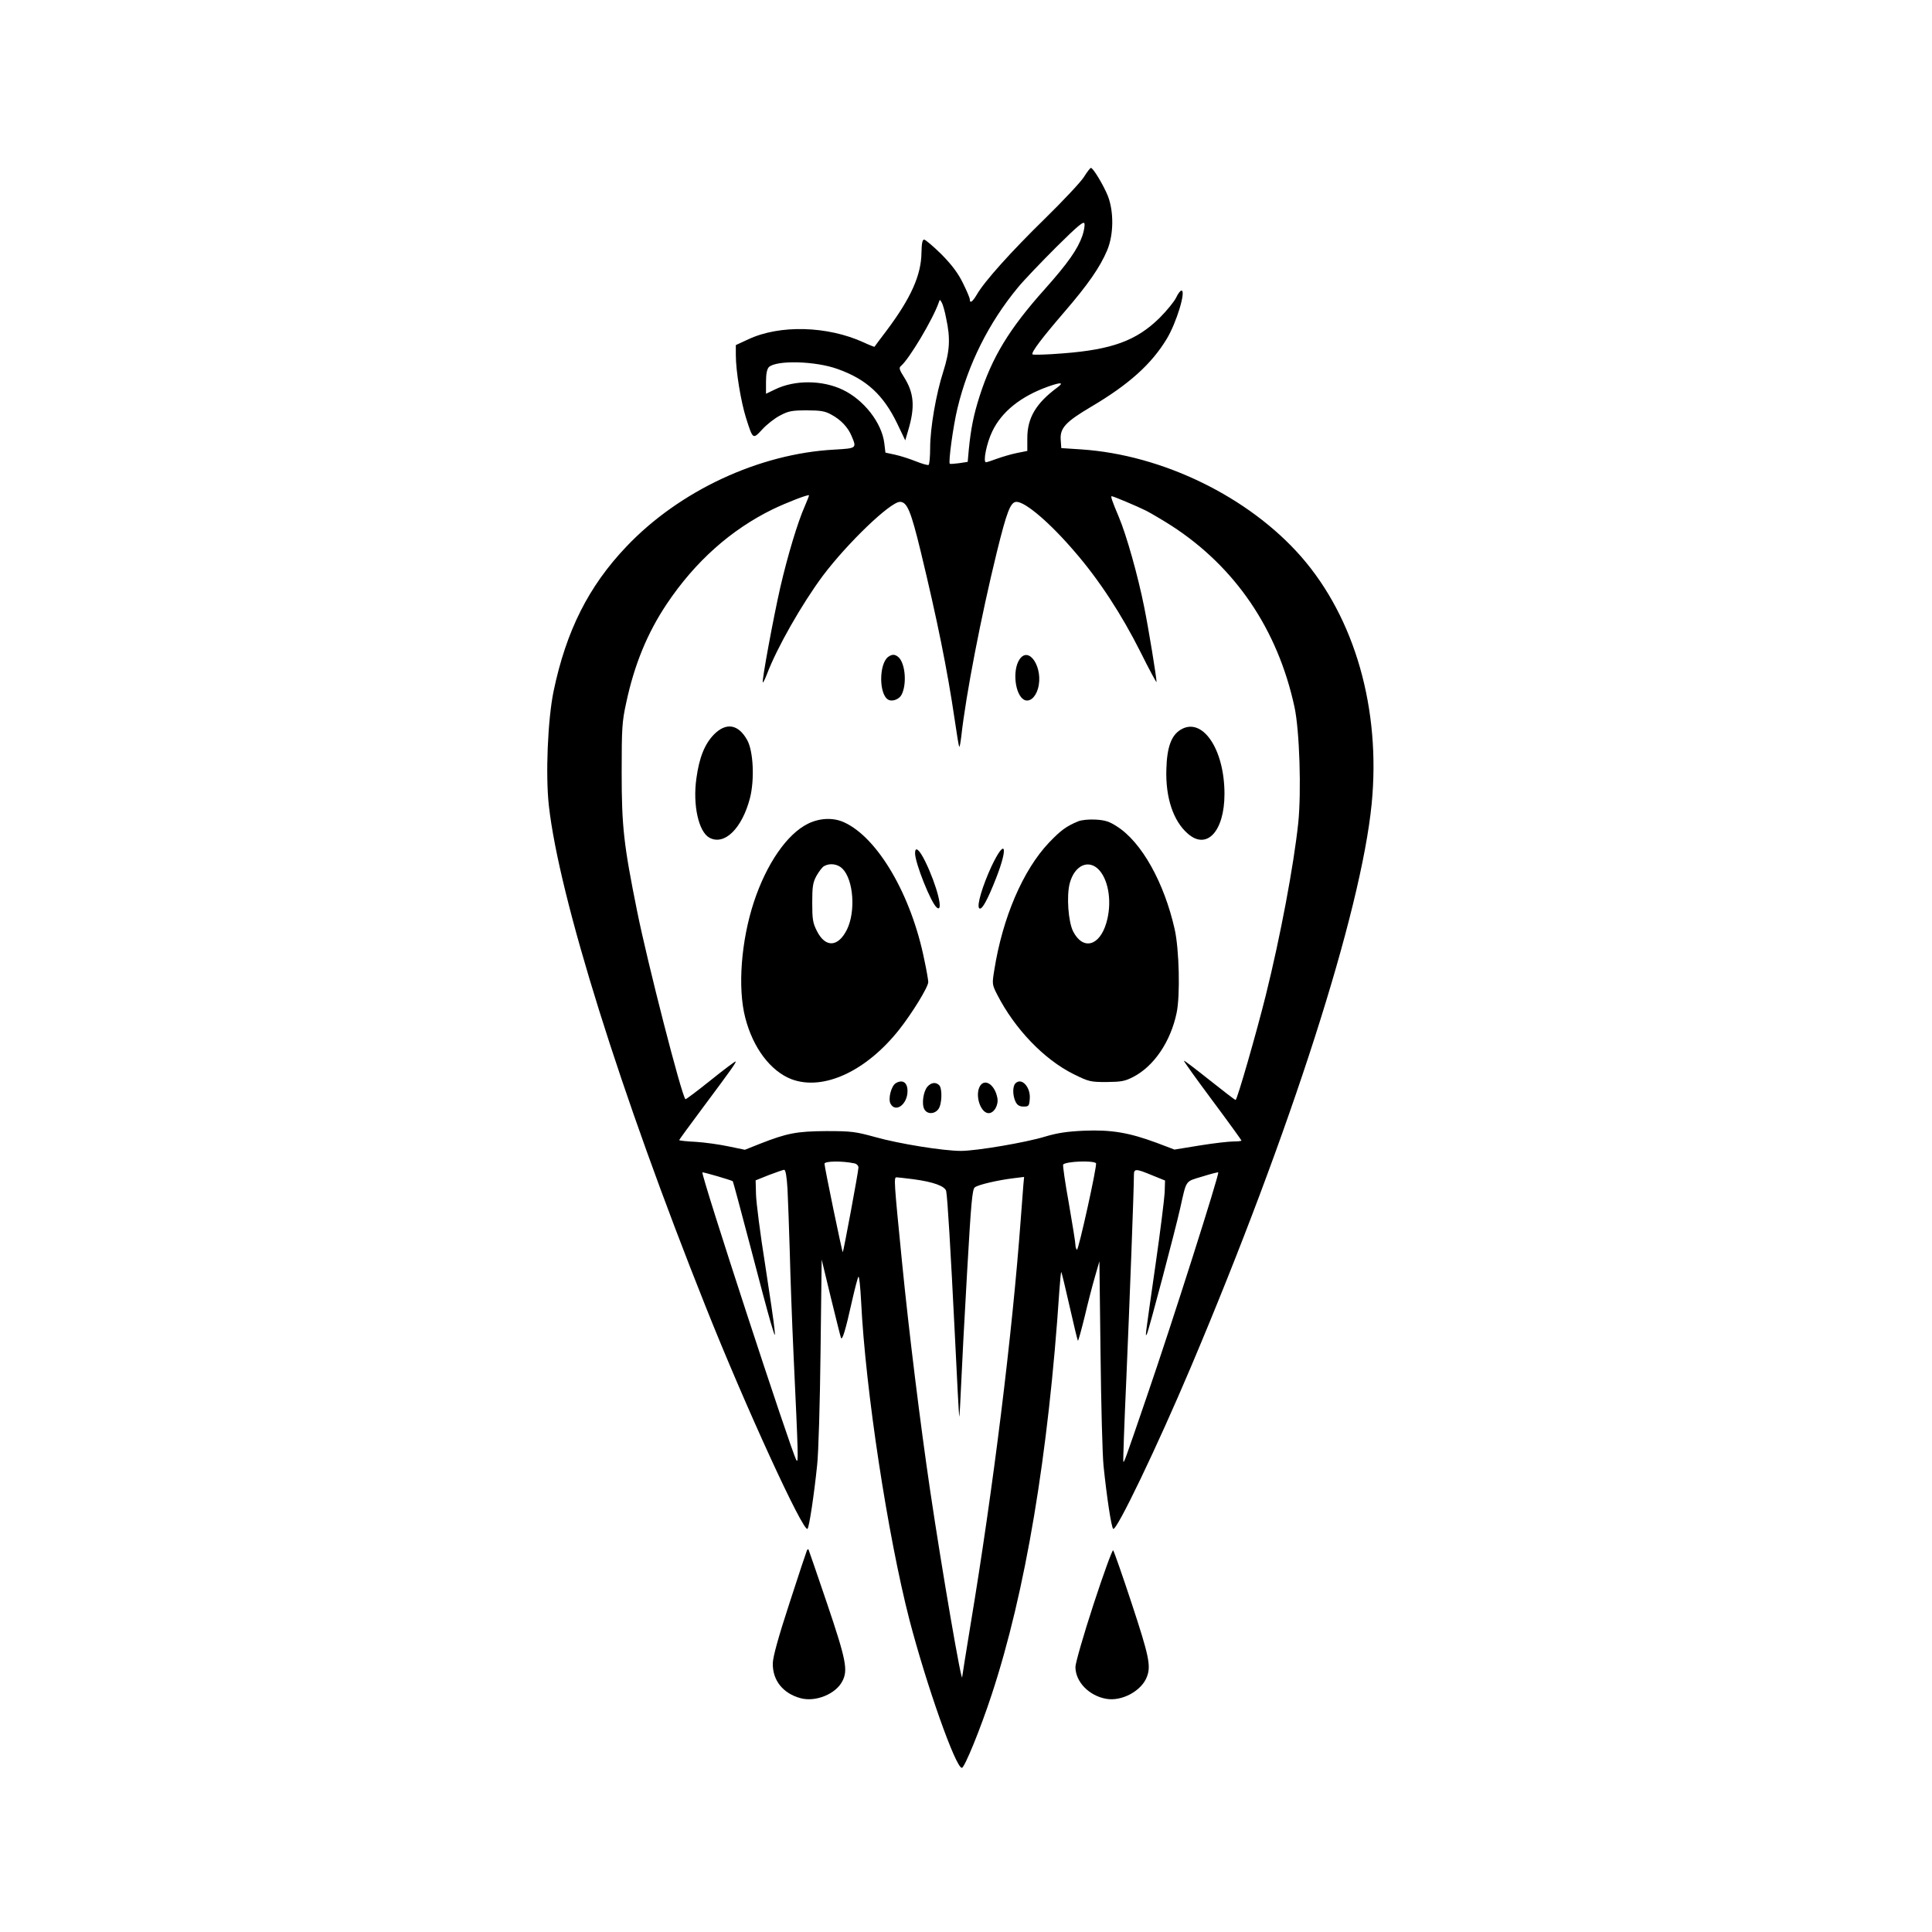 <?xml version="1.0" standalone="no"?>
<!DOCTYPE svg PUBLIC "-//W3C//DTD SVG 20010904//EN"
 "http://www.w3.org/TR/2001/REC-SVG-20010904/DTD/svg10.dtd">
<svg version="1.0" xmlns="http://www.w3.org/2000/svg"
 width="1024pt" height="1024pt" viewBox="0 0 1024 1024"
 preserveAspectRatio="xMidYMid meet">

<g transform="translate(0,1024) scale(0.1,-0.1)"
fill="#000000" stroke="none">
<path d="M5745 9302 c-16 -26 -110 -126 -208 -222 -179 -175 -320 -332 -360
-402 -23 -39 -37 -48 -37 -24 0 7 -17 47 -37 87 -26 53 -59 96 -114 152 -43
42 -84 77 -91 77 -9 0 -13 -19 -14 -68 -1 -120 -56 -242 -184 -413 -35 -46
-64 -85 -65 -87 -1 -1 -27 9 -57 23 -192 88 -446 95 -613 16 l-65 -30 0 -53
c0 -85 27 -247 54 -333 37 -116 36 -115 87 -60 24 26 66 59 94 73 43 23 62 27
140 27 73 0 98 -4 130 -22 51 -27 90 -68 109 -115 27 -64 27 -64 -91 -71 -399
-21 -822 -218 -1103 -514 -200 -210 -319 -446 -386 -767 -31 -151 -43 -443
-25 -606 55 -489 379 -1522 831 -2655 210 -528 519 -1201 540 -1178 9 9 35
182 51 338 7 61 15 330 18 600 l6 489 48 -199 c27 -110 51 -207 54 -215 7 -19
25 42 59 195 15 66 30 124 34 128 4 4 10 -54 14 -130 23 -470 141 -1241 256
-1688 90 -345 245 -785 278 -785 14 0 98 205 158 388 179 543 301 1270 359
2145 4 54 8 97 10 95 2 -2 22 -84 44 -182 22 -98 42 -180 44 -182 2 -3 18 55
36 128 17 73 42 169 55 213 l23 80 6 -490 c3 -269 10 -537 16 -595 17 -164 41
-324 51 -333 16 -17 233 435 412 858 529 1250 901 2409 958 2984 49 501 -88
984 -374 1311 -278 317 -734 539 -1164 568 l-107 7 -3 43 c-5 63 26 96 161
176 200 118 320 226 401 360 52 86 103 256 78 256 -6 0 -19 -17 -28 -37 -10
-21 -50 -70 -88 -108 -122 -120 -251 -168 -513 -188 -87 -7 -159 -9 -161 -5
-6 12 51 87 168 223 126 146 190 238 228 328 35 83 36 205 4 288 -23 57 -78
149 -90 149 -4 0 -20 -21 -37 -48z m-8 -311 c-25 -72 -77 -146 -199 -283 -190
-212 -280 -362 -346 -568 -32 -100 -46 -172 -57 -281 l-6 -67 -46 -7 c-24 -3
-46 -5 -49 -3 -8 9 18 201 41 295 56 233 166 453 320 639 31 38 123 134 203
214 119 118 148 141 150 124 2 -11 -3 -40 -11 -63z m-722 -439 c23 -105 19
-173 -15 -280 -39 -121 -70 -301 -70 -407 0 -46 -4 -86 -8 -89 -5 -3 -35 6
-68 19 -32 13 -82 29 -110 35 l-51 11 -6 50 c-13 107 -107 229 -220 283 -108
52 -255 53 -359 2 l-48 -23 0 63 c0 42 5 67 15 78 39 38 247 33 365 -10 152
-54 242 -137 315 -288 l43 -90 15 51 c38 126 32 200 -22 285 -25 39 -27 49
-16 58 44 37 169 247 200 335 6 19 7 19 16 2 6 -9 17 -47 24 -85z m590 -365
c-114 -84 -160 -162 -160 -269 l0 -68 -55 -11 c-30 -6 -77 -20 -105 -30 -27
-10 -54 -19 -59 -19 -17 0 3 101 33 163 50 105 151 186 296 238 68 24 86 23
50 -4z m-1339 -629 c-38 -85 -91 -262 -130 -430 -37 -162 -99 -498 -93 -505 2
-2 12 18 22 44 53 140 184 370 296 521 130 173 358 392 409 392 38 0 58 -49
110 -263 87 -360 141 -626 180 -891 11 -77 22 -142 24 -144 3 -2 7 23 11 55
25 224 105 636 188 975 54 219 73 268 105 268 47 0 177 -111 308 -264 130
-150 249 -333 349 -532 46 -93 85 -164 85 -159 0 24 -42 282 -66 400 -33 164
-93 378 -134 475 -36 85 -44 110 -38 110 9 0 135 -53 183 -77 27 -14 88 -50
135 -80 338 -219 562 -549 651 -960 27 -125 37 -448 20 -615 -24 -225 -94
-599 -172 -913 -50 -201 -152 -555 -160 -555 -4 0 -66 48 -139 106 -73 58
-133 104 -135 102 -2 -2 66 -97 151 -211 85 -114 154 -210 154 -212 0 -3 -19
-5 -42 -5 -24 0 -104 -9 -178 -21 l-135 -22 -95 36 c-146 54 -240 70 -384 64
-91 -4 -142 -12 -206 -31 -100 -31 -364 -76 -447 -76 -94 0 -329 38 -453 73
-106 29 -126 32 -260 32 -158 -1 -209 -11 -354 -68 l-78 -31 -87 18 c-47 10
-125 21 -173 24 -49 2 -88 7 -88 9 0 3 58 82 128 176 150 201 175 237 171 241
-2 2 -62 -43 -133 -100 -71 -57 -131 -102 -133 -100 -21 20 -202 727 -256 996
-71 352 -82 448 -82 735 0 236 2 270 24 370 43 202 112 370 215 524 150 224
339 393 562 502 75 36 186 79 192 74 1 -1 -9 -27 -22 -57z m262 -3484 c12 -2
22 -12 22 -22 0 -21 -79 -444 -83 -449 -3 -3 -97 451 -97 469 0 14 92 16 158
2z m1281 1 c8 -8 -93 -464 -101 -459 -4 3 -8 15 -8 26 0 12 -16 111 -35 221
-20 110 -33 202 -30 205 17 17 158 22 174 7z m-1635 -137 c3 -57 8 -206 12
-333 3 -126 12 -372 20 -545 26 -554 26 -576 15 -559 -25 39 -508 1516 -498
1525 3 3 157 -42 161 -47 2 -2 42 -152 90 -334 47 -181 97 -368 111 -415 23
-77 25 -81 20 -35 -2 28 -25 183 -50 345 -26 162 -47 329 -48 370 l-2 74 70
28 c39 15 75 27 81 28 8 0 14 -36 18 -102z m1932 73 l69 -28 -2 -64 c-2 -35
-23 -206 -48 -379 -58 -405 -56 -388 -46 -370 9 16 150 548 176 665 35 155 25
141 117 169 45 14 83 24 85 22 7 -7 -246 -803 -378 -1186 -119 -348 -121 -352
-125 -347 -2 2 5 201 16 443 17 395 40 999 40 1075 0 36 9 36 96 0z m-1266
-21 c107 -14 169 -37 175 -63 7 -35 23 -301 46 -762 11 -236 22 -431 23 -433
2 -1 6 73 10 165 4 92 18 364 32 603 21 365 27 437 41 447 18 14 122 38 204
48 l57 7 -4 -43 c-2 -24 -8 -107 -14 -184 -45 -609 -145 -1420 -266 -2147 -24
-147 -44 -271 -44 -275 0 -60 -108 568 -170 987 -52 351 -113 846 -149 1210
-43 434 -44 450 -29 450 7 0 47 -5 88 -10z"/>
<path d="M4707 6758 c-49 -38 -49 -201 2 -227 21 -11 57 3 69 26 29 54 21 163
-14 198 -19 18 -35 19 -57 3z"/>
<path d="M5403 6744 c-38 -58 -23 -187 25 -213 27 -14 59 10 73 58 32 108 -47
233 -98 155z"/>
<path d="M3785 6348 c-50 -51 -79 -123 -94 -234 -20 -141 12 -283 69 -314 80
-43 173 49 215 210 25 98 18 250 -15 308 -47 84 -111 94 -175 30z"/>
<path d="M6257 6372 c-49 -30 -72 -93 -75 -209 -5 -149 36 -274 113 -341 101
-90 195 12 195 210 0 239 -118 411 -233 340z"/>
<path d="M4282 5874 c-111 -55 -219 -212 -286 -414 -68 -206 -87 -456 -46
-614 41 -160 134 -283 245 -326 168 -63 395 41 571 263 70 89 154 226 154 252
0 9 -9 63 -21 118 -69 343 -246 646 -424 728 -58 27 -130 24 -193 -7z m183
-238 c59 -59 71 -227 24 -323 -47 -94 -114 -97 -159 -8 -22 43 -25 63 -25 150
0 84 3 107 22 142 13 23 31 47 40 52 31 18 73 12 98 -13z"/>
<path d="M5715 5887 c-63 -26 -93 -48 -156 -114 -137 -145 -245 -396 -289
-674 -12 -74 -12 -77 15 -130 93 -182 248 -344 405 -422 81 -40 89 -42 175
-42 79 1 97 4 143 28 109 57 196 186 228 337 20 92 14 338 -10 445 -56 248
-175 461 -305 544 -41 27 -64 34 -114 37 -35 2 -75 -2 -92 -9z m113 -261 c50
-58 66 -175 36 -277 -36 -124 -124 -147 -176 -46 -26 51 -36 189 -18 256 26
97 103 130 158 67z"/>
<path d="M4850 5718 c0 -52 84 -263 115 -288 39 -32 1 117 -61 244 -32 65 -54
82 -54 44z"/>
<path d="M5255 5648 c-48 -104 -79 -208 -65 -222 13 -13 44 43 90 161 66 169
48 215 -25 61z"/>
<path d="M4748 4499 c-24 -14 -42 -83 -28 -109 27 -50 90 -3 90 67 0 46 -26
63 -62 42z"/>
<path d="M5382 4498 c-16 -16 -15 -66 1 -98 9 -18 21 -25 42 -25 28 0 30 3 33
41 5 62 -43 115 -76 82z"/>
<path d="M4916 4481 c-22 -25 -32 -92 -17 -120 15 -28 55 -27 75 1 19 26 21
109 4 126 -18 18 -42 15 -62 -7z"/>
<path d="M5189 4473 c-19 -52 12 -133 51 -133 29 0 54 44 46 82 -15 76 -75
108 -97 51z"/>
<path d="M4277 2023 c-2 -4 -44 -129 -92 -278 -60 -183 -88 -286 -89 -320 -2
-91 54 -161 148 -186 79 -21 186 22 221 91 30 58 20 111 -81 410 -53 157 -98
286 -99 288 -2 2 -5 0 -8 -5z"/>
<path d="M5796 1737 c-53 -162 -96 -312 -96 -332 0 -79 72 -153 163 -169 83
-15 188 42 216 117 22 57 11 110 -80 386 -50 152 -95 280 -99 284 -4 5 -51
-124 -104 -286z"/>
</g>
</svg>
